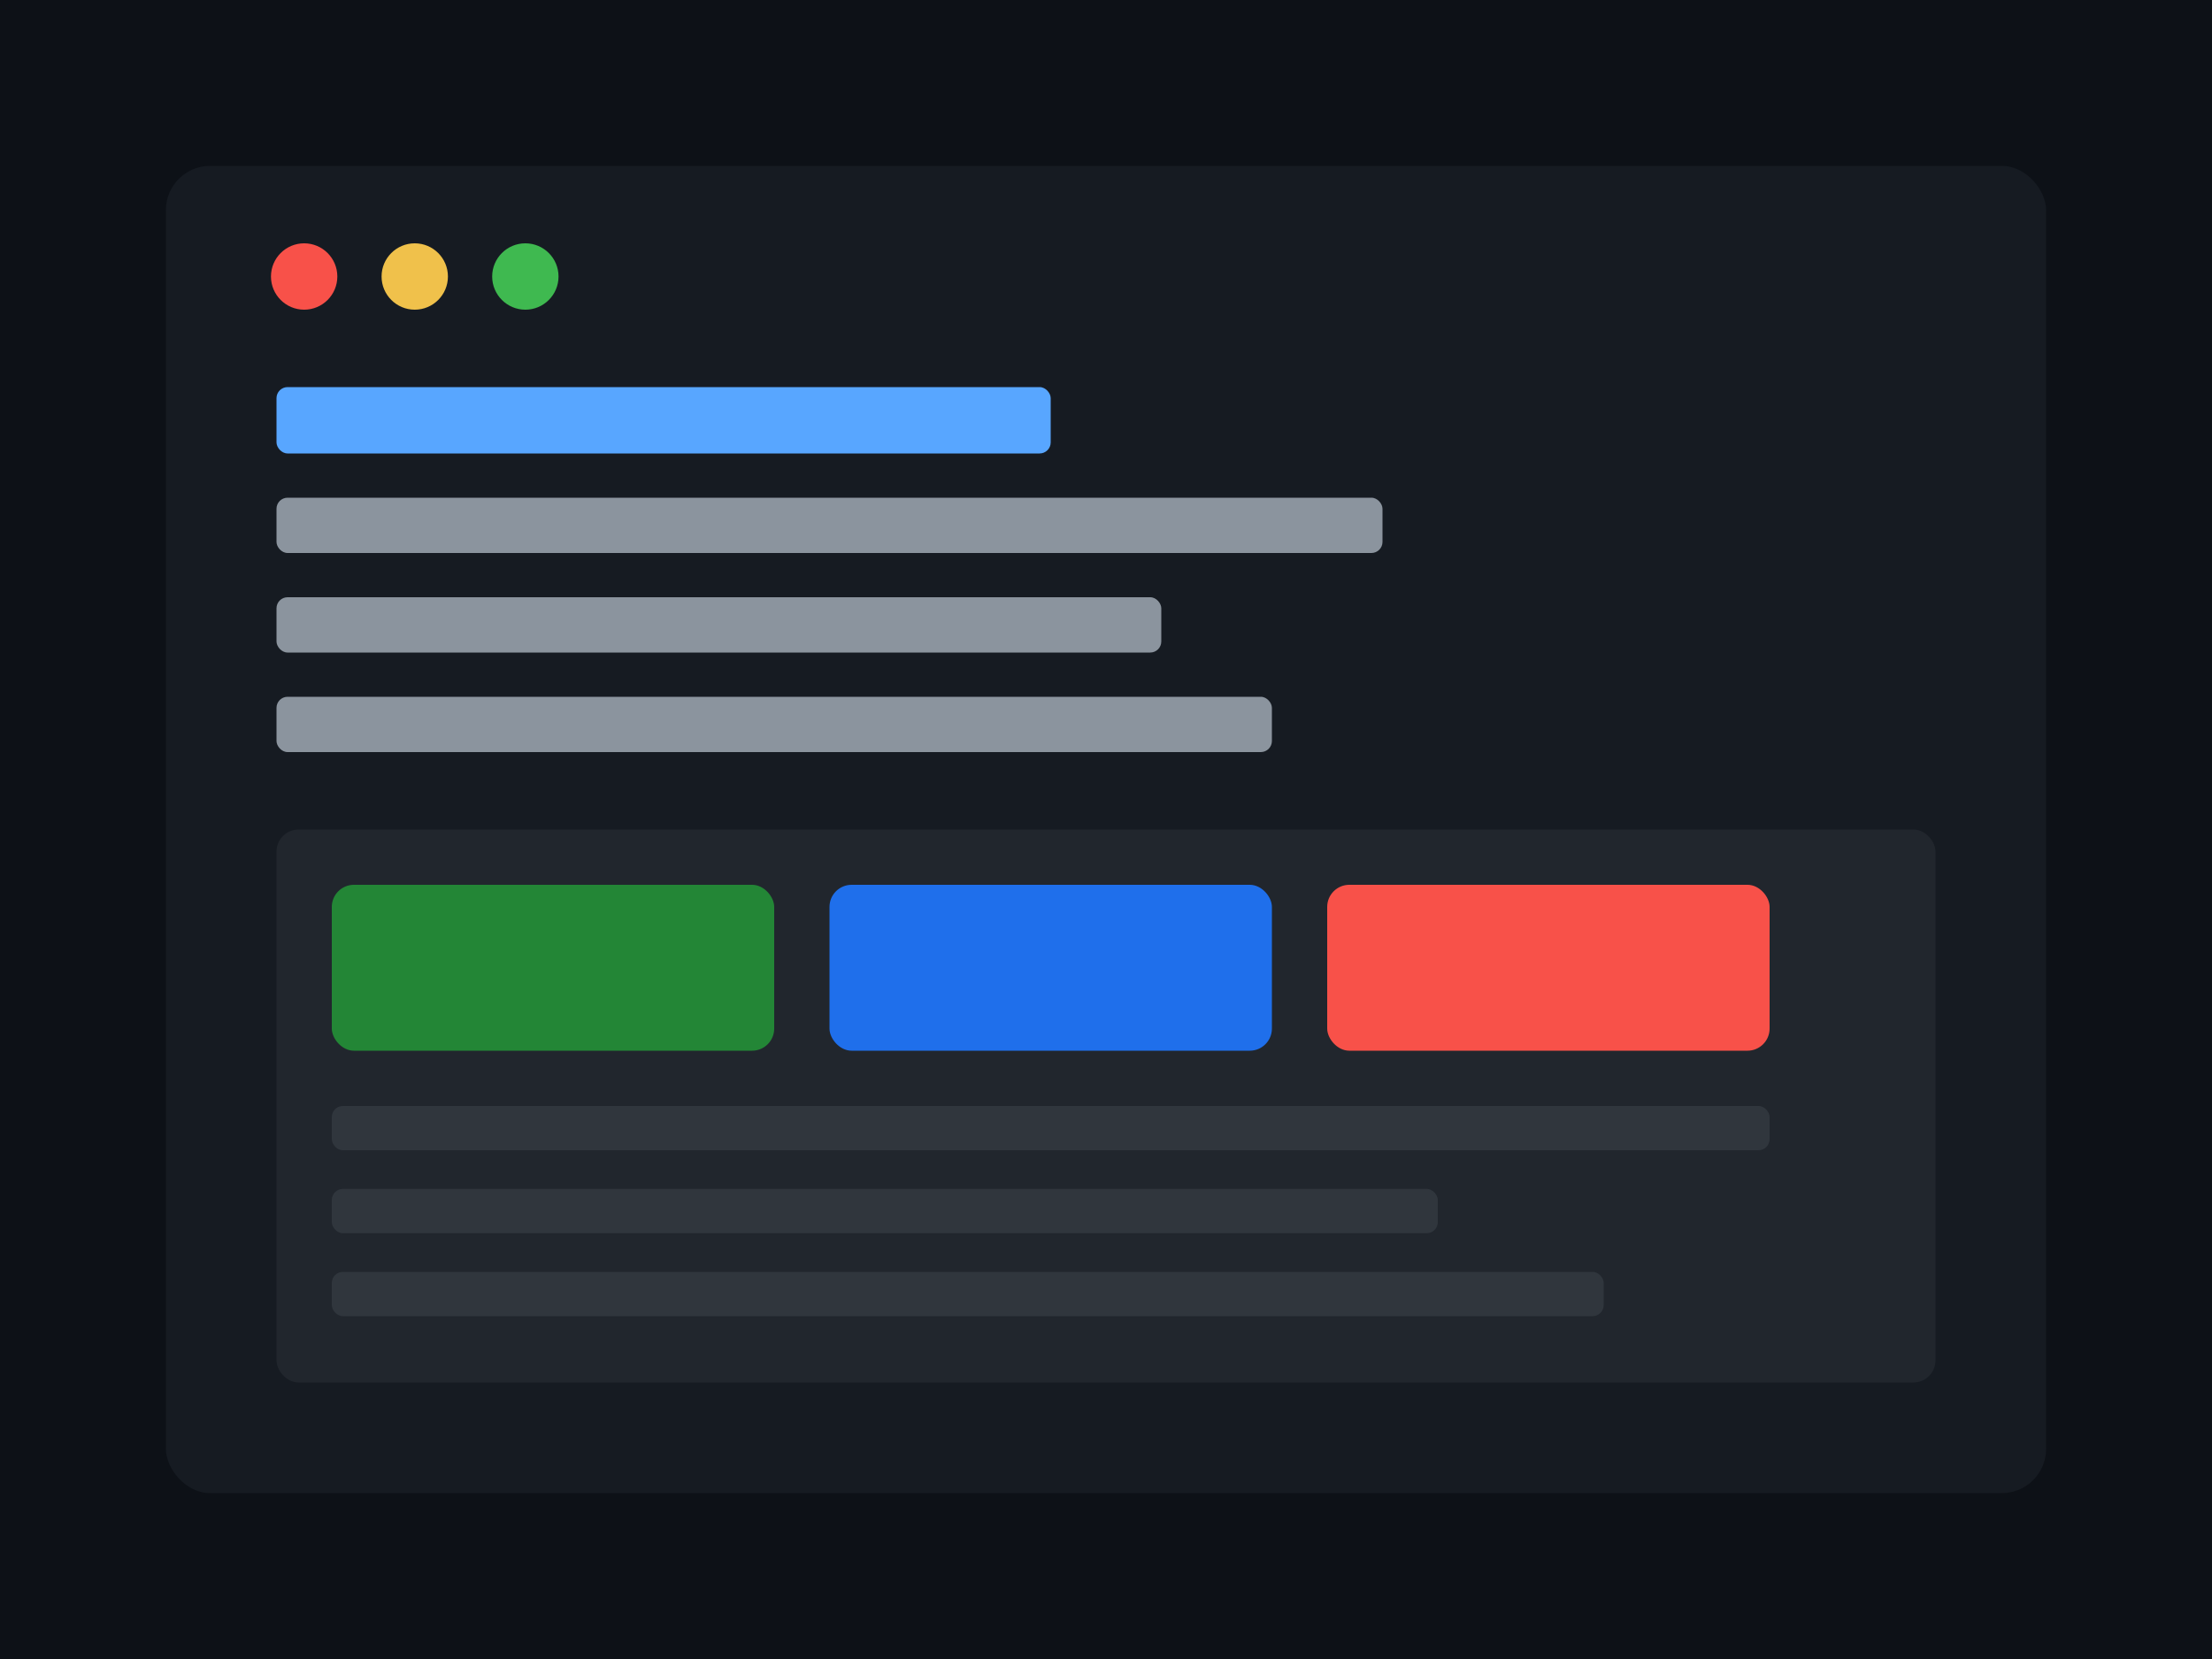 <svg width="400" height="300" viewBox="0 0 400 300" fill="none" xmlns="http://www.w3.org/2000/svg">
  <rect width="400" height="300" fill="#0d1117"/>
  <rect x="30" y="30" width="340" height="240" rx="8" fill="#161b22"/>
  <!-- Window controls -->
  <circle cx="55" cy="50" r="6" fill="#f85149"/>
  <circle cx="75" cy="50" r="6" fill="#f0c14b"/>
  <circle cx="95" cy="50" r="6" fill="#3fb950"/>
  <!-- Code blocks -->
  <rect x="50" y="70" width="140" height="12" rx="2" fill="#58a6ff"/>
  <rect x="50" y="90" width="200" height="10" rx="2" fill="#8b949e"/>
  <rect x="50" y="108" width="160" height="10" rx="2" fill="#8b949e"/>
  <rect x="50" y="126" width="180" height="10" rx="2" fill="#8b949e"/>
  <!-- Dashboard preview -->
  <rect x="50" y="150" width="300" height="100" rx="4" fill="#21262d"/>
  <rect x="60" y="160" width="80" height="30" rx="4" fill="#238636"/>
  <rect x="150" y="160" width="80" height="30" rx="4" fill="#1f6feb"/>
  <rect x="240" y="160" width="80" height="30" rx="4" fill="#f85149"/>
  <rect x="60" y="200" width="260" height="8" rx="2" fill="#30363d"/>
  <rect x="60" y="215" width="200" height="8" rx="2" fill="#30363d"/>
  <rect x="60" y="230" width="230" height="8" rx="2" fill="#30363d"/>
</svg>
